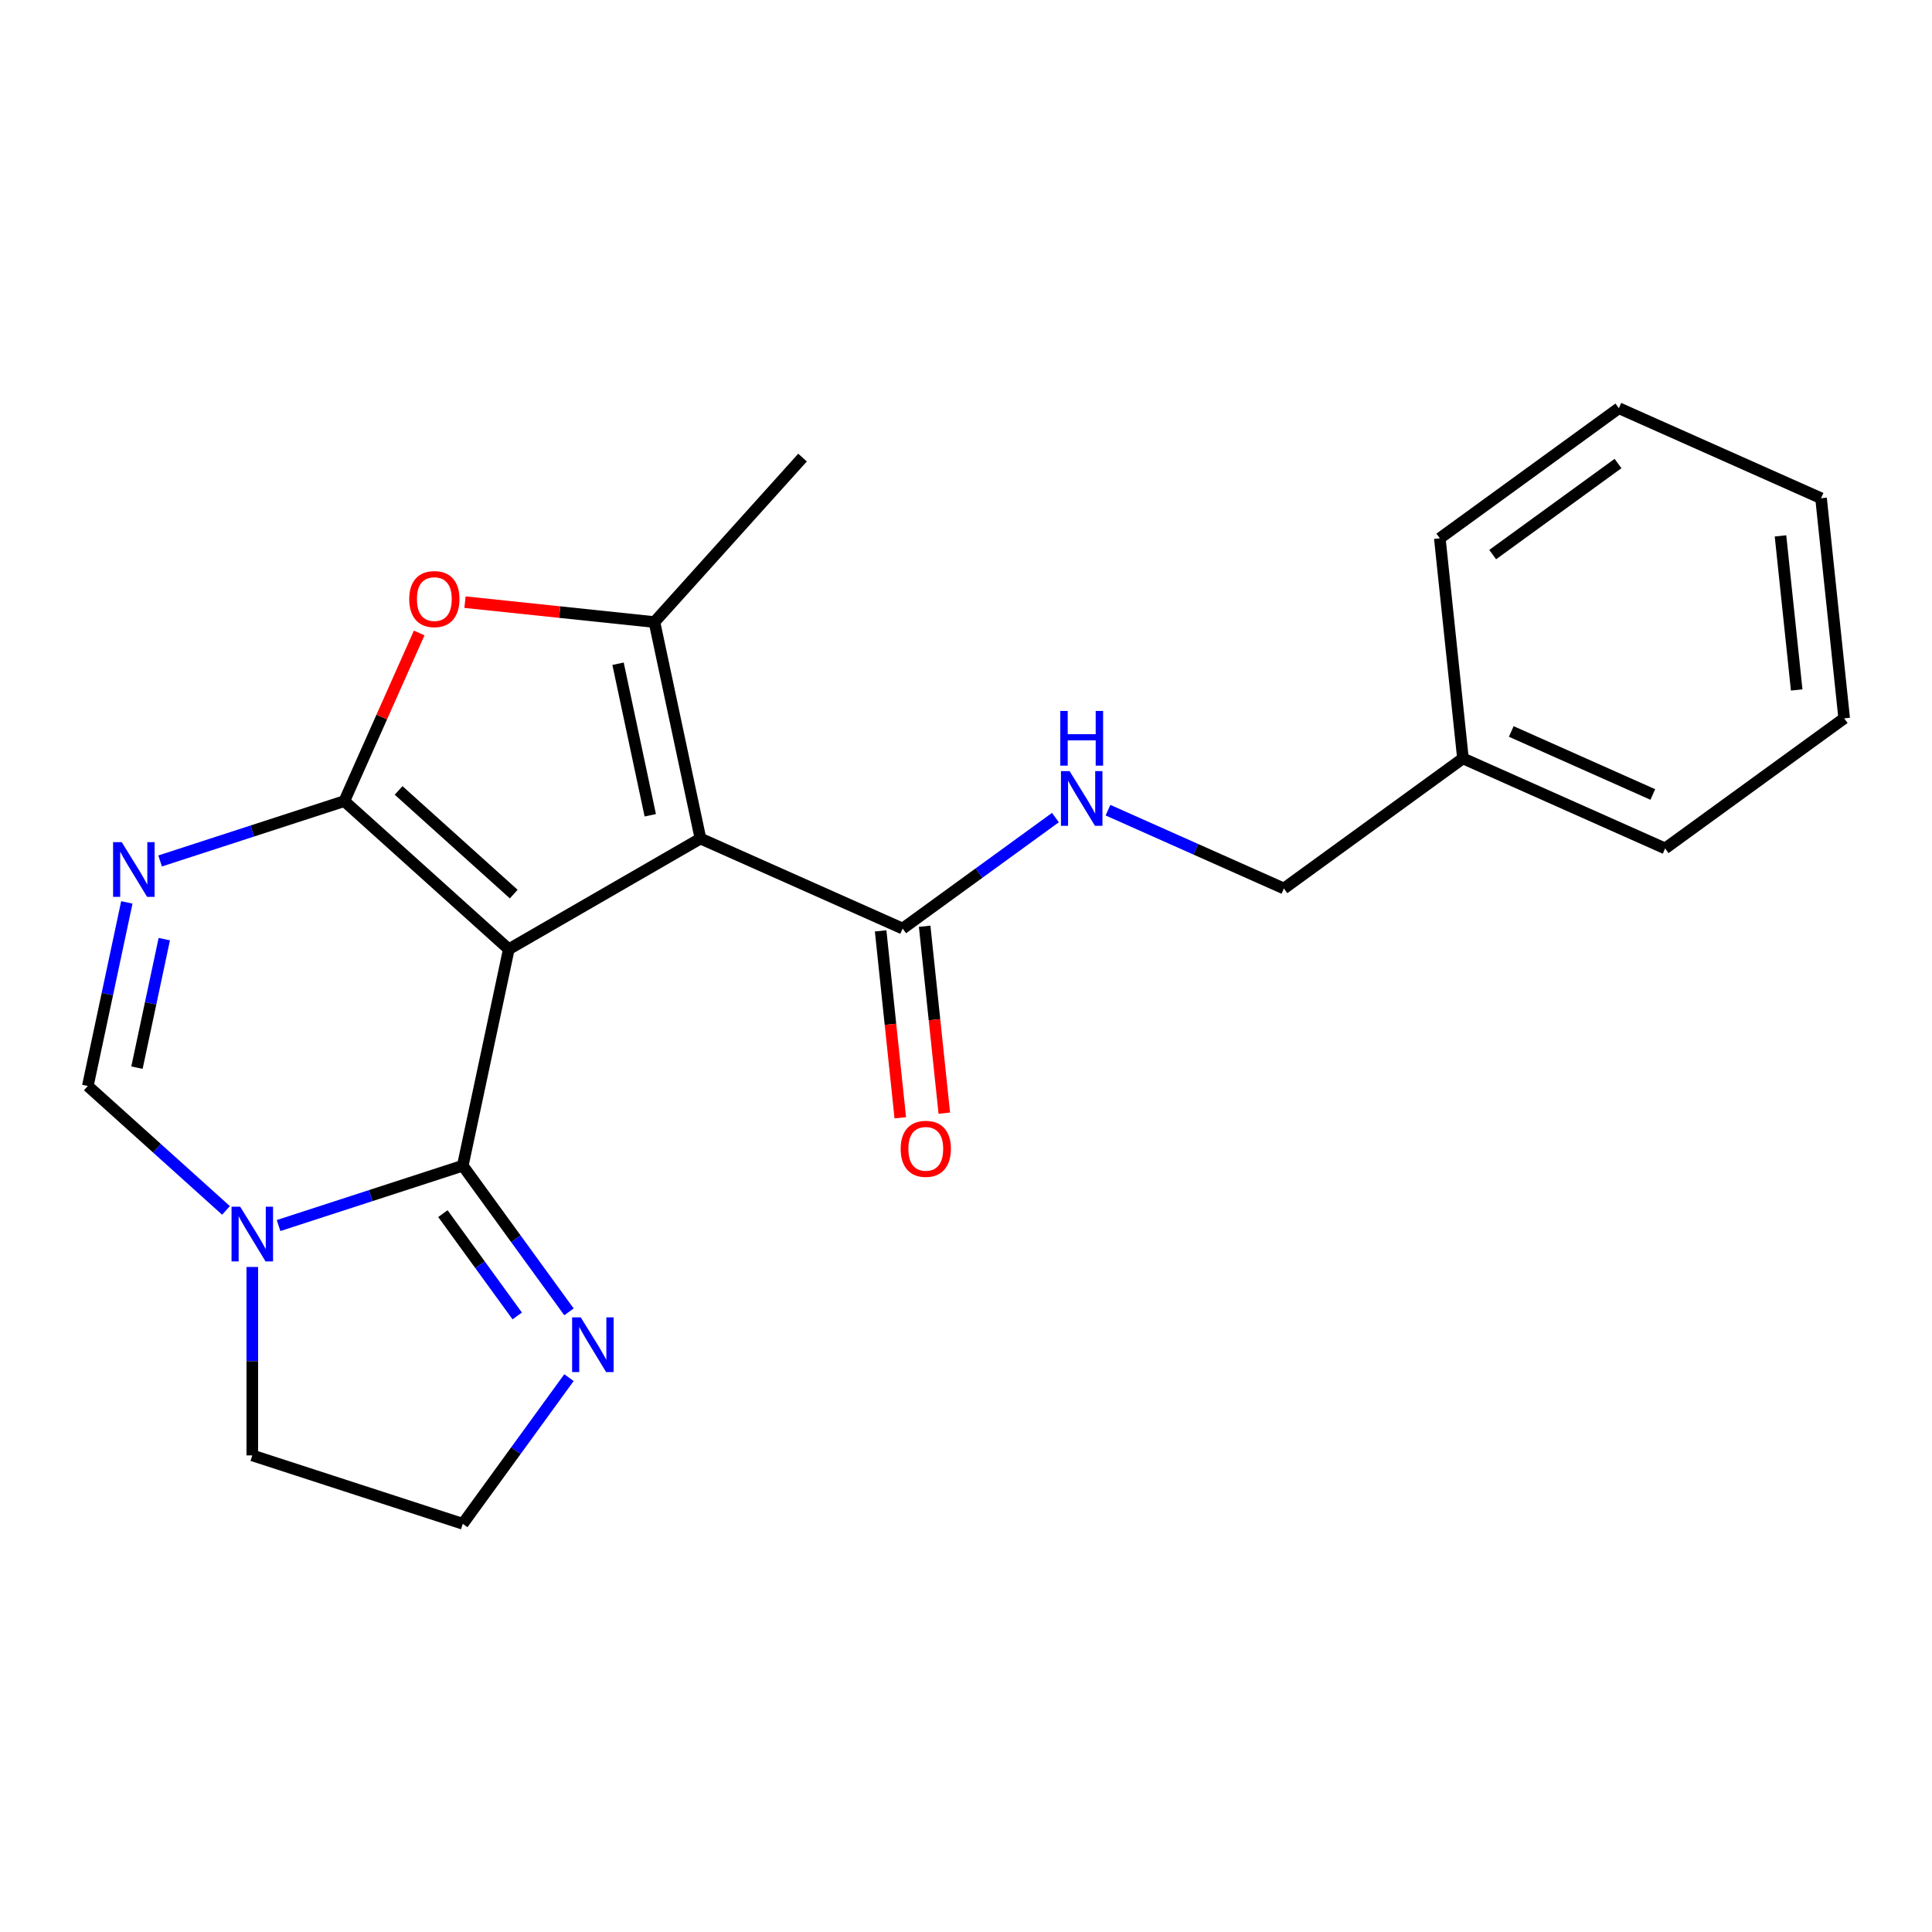 <?xml version='1.0' encoding='iso-8859-1'?>
<svg version='1.1' baseProfile='full'
              xmlns='http://www.w3.org/2000/svg'
                      xmlns:rdkit='http://www.rdkit.org/xml'
                      xmlns:xlink='http://www.w3.org/1999/xlink'
                  xml:space='preserve'
width='1000px' height='1000px' viewBox='0 0 1000 1000'>
<!-- END OF HEADER -->
<rect style='opacity:1.0;fill:#FFFFFF;stroke:none' width='1000' height='1000' x='0' y='0'> </rect>
<path class='bond-0' d='M 263.352,491.307 L 178.22,414.654' style='fill:none;fill-rule:evenodd;stroke:#000000;stroke-width:6px;stroke-linecap:butt;stroke-linejoin:miter;stroke-opacity:1' />
<path class='bond-0' d='M 265.912,462.782 L 206.321,409.126' style='fill:none;fill-rule:evenodd;stroke:#000000;stroke-width:6px;stroke-linecap:butt;stroke-linejoin:miter;stroke-opacity:1' />
<path class='bond-1' d='M 263.352,491.307 L 362.559,434.029' style='fill:none;fill-rule:evenodd;stroke:#000000;stroke-width:6px;stroke-linecap:butt;stroke-linejoin:miter;stroke-opacity:1' />
<path class='bond-2' d='M 263.352,491.307 L 239.534,603.359' style='fill:none;fill-rule:evenodd;stroke:#000000;stroke-width:6px;stroke-linecap:butt;stroke-linejoin:miter;stroke-opacity:1' />
<path class='bond-3' d='M 178.22,414.654 L 130.548,430.144' style='fill:none;fill-rule:evenodd;stroke:#000000;stroke-width:6px;stroke-linecap:butt;stroke-linejoin:miter;stroke-opacity:1' />
<path class='bond-3' d='M 130.548,430.144 L 82.876,445.633' style='fill:none;fill-rule:evenodd;stroke:#0000FF;stroke-width:6px;stroke-linecap:butt;stroke-linejoin:miter;stroke-opacity:1' />
<path class='bond-5' d='M 178.22,414.654 L 197.594,371.14' style='fill:none;fill-rule:evenodd;stroke:#000000;stroke-width:6px;stroke-linecap:butt;stroke-linejoin:miter;stroke-opacity:1' />
<path class='bond-5' d='M 197.594,371.14 L 216.968,327.627' style='fill:none;fill-rule:evenodd;stroke:#FF0000;stroke-width:6px;stroke-linecap:butt;stroke-linejoin:miter;stroke-opacity:1' />
<path class='bond-4' d='M 362.559,434.029 L 338.742,321.977' style='fill:none;fill-rule:evenodd;stroke:#000000;stroke-width:6px;stroke-linecap:butt;stroke-linejoin:miter;stroke-opacity:1' />
<path class='bond-4' d='M 336.576,421.985 L 319.904,343.548' style='fill:none;fill-rule:evenodd;stroke:#000000;stroke-width:6px;stroke-linecap:butt;stroke-linejoin:miter;stroke-opacity:1' />
<path class='bond-8' d='M 362.559,434.029 L 467.211,480.623' style='fill:none;fill-rule:evenodd;stroke:#000000;stroke-width:6px;stroke-linecap:butt;stroke-linejoin:miter;stroke-opacity:1' />
<path class='bond-6' d='M 239.534,603.359 L 191.862,618.848' style='fill:none;fill-rule:evenodd;stroke:#000000;stroke-width:6px;stroke-linecap:butt;stroke-linejoin:miter;stroke-opacity:1' />
<path class='bond-6' d='M 191.862,618.848 L 144.19,634.338' style='fill:none;fill-rule:evenodd;stroke:#0000FF;stroke-width:6px;stroke-linecap:butt;stroke-linejoin:miter;stroke-opacity:1' />
<path class='bond-9' d='M 239.534,603.359 L 267.017,641.185' style='fill:none;fill-rule:evenodd;stroke:#000000;stroke-width:6px;stroke-linecap:butt;stroke-linejoin:miter;stroke-opacity:1' />
<path class='bond-9' d='M 267.017,641.185 L 294.5,679.012' style='fill:none;fill-rule:evenodd;stroke:#0000FF;stroke-width:6px;stroke-linecap:butt;stroke-linejoin:miter;stroke-opacity:1' />
<path class='bond-9' d='M 229.244,628.173 L 248.482,654.652' style='fill:none;fill-rule:evenodd;stroke:#000000;stroke-width:6px;stroke-linecap:butt;stroke-linejoin:miter;stroke-opacity:1' />
<path class='bond-9' d='M 248.482,654.652 L 267.719,681.131' style='fill:none;fill-rule:evenodd;stroke:#0000FF;stroke-width:6px;stroke-linecap:butt;stroke-linejoin:miter;stroke-opacity:1' />
<path class='bond-24' d='M 65.653,467.078 L 55.554,514.592' style='fill:none;fill-rule:evenodd;stroke:#0000FF;stroke-width:6px;stroke-linecap:butt;stroke-linejoin:miter;stroke-opacity:1' />
<path class='bond-24' d='M 55.554,514.592 L 45.455,562.106' style='fill:none;fill-rule:evenodd;stroke:#000000;stroke-width:6px;stroke-linecap:butt;stroke-linejoin:miter;stroke-opacity:1' />
<path class='bond-24' d='M 85.034,486.095 L 77.964,519.355' style='fill:none;fill-rule:evenodd;stroke:#0000FF;stroke-width:6px;stroke-linecap:butt;stroke-linejoin:miter;stroke-opacity:1' />
<path class='bond-24' d='M 77.964,519.355 L 70.895,552.615' style='fill:none;fill-rule:evenodd;stroke:#000000;stroke-width:6px;stroke-linecap:butt;stroke-linejoin:miter;stroke-opacity:1' />
<path class='bond-15' d='M 338.742,321.977 L 415.395,236.846' style='fill:none;fill-rule:evenodd;stroke:#000000;stroke-width:6px;stroke-linecap:butt;stroke-linejoin:miter;stroke-opacity:1' />
<path class='bond-22' d='M 338.742,321.977 L 289.71,316.823' style='fill:none;fill-rule:evenodd;stroke:#000000;stroke-width:6px;stroke-linecap:butt;stroke-linejoin:miter;stroke-opacity:1' />
<path class='bond-22' d='M 289.71,316.823 L 240.678,311.67' style='fill:none;fill-rule:evenodd;stroke:#FF0000;stroke-width:6px;stroke-linecap:butt;stroke-linejoin:miter;stroke-opacity:1' />
<path class='bond-7' d='M 116.982,626.509 L 81.218,594.307' style='fill:none;fill-rule:evenodd;stroke:#0000FF;stroke-width:6px;stroke-linecap:butt;stroke-linejoin:miter;stroke-opacity:1' />
<path class='bond-7' d='M 81.218,594.307 L 45.455,562.106' style='fill:none;fill-rule:evenodd;stroke:#000000;stroke-width:6px;stroke-linecap:butt;stroke-linejoin:miter;stroke-opacity:1' />
<path class='bond-14' d='M 130.586,655.782 L 130.586,704.548' style='fill:none;fill-rule:evenodd;stroke:#0000FF;stroke-width:6px;stroke-linecap:butt;stroke-linejoin:miter;stroke-opacity:1' />
<path class='bond-14' d='M 130.586,704.548 L 130.586,753.313' style='fill:none;fill-rule:evenodd;stroke:#000000;stroke-width:6px;stroke-linecap:butt;stroke-linejoin:miter;stroke-opacity:1' />
<path class='bond-10' d='M 467.211,480.623 L 506.748,451.898' style='fill:none;fill-rule:evenodd;stroke:#000000;stroke-width:6px;stroke-linecap:butt;stroke-linejoin:miter;stroke-opacity:1' />
<path class='bond-10' d='M 506.748,451.898 L 546.284,423.173' style='fill:none;fill-rule:evenodd;stroke:#0000FF;stroke-width:6px;stroke-linecap:butt;stroke-linejoin:miter;stroke-opacity:1' />
<path class='bond-11' d='M 455.818,481.82 L 460.902,530.192' style='fill:none;fill-rule:evenodd;stroke:#000000;stroke-width:6px;stroke-linecap:butt;stroke-linejoin:miter;stroke-opacity:1' />
<path class='bond-11' d='M 460.902,530.192 L 465.986,578.564' style='fill:none;fill-rule:evenodd;stroke:#FF0000;stroke-width:6px;stroke-linecap:butt;stroke-linejoin:miter;stroke-opacity:1' />
<path class='bond-11' d='M 478.604,479.425 L 483.688,527.797' style='fill:none;fill-rule:evenodd;stroke:#000000;stroke-width:6px;stroke-linecap:butt;stroke-linejoin:miter;stroke-opacity:1' />
<path class='bond-11' d='M 483.688,527.797 L 488.772,576.169' style='fill:none;fill-rule:evenodd;stroke:#FF0000;stroke-width:6px;stroke-linecap:butt;stroke-linejoin:miter;stroke-opacity:1' />
<path class='bond-12' d='M 294.5,713.06 L 267.017,750.886' style='fill:none;fill-rule:evenodd;stroke:#0000FF;stroke-width:6px;stroke-linecap:butt;stroke-linejoin:miter;stroke-opacity:1' />
<path class='bond-12' d='M 267.017,750.886 L 239.534,788.713' style='fill:none;fill-rule:evenodd;stroke:#000000;stroke-width:6px;stroke-linecap:butt;stroke-linejoin:miter;stroke-opacity:1' />
<path class='bond-13' d='M 573.492,419.346 L 619.016,439.614' style='fill:none;fill-rule:evenodd;stroke:#0000FF;stroke-width:6px;stroke-linecap:butt;stroke-linejoin:miter;stroke-opacity:1' />
<path class='bond-13' d='M 619.016,439.614 L 664.54,459.883' style='fill:none;fill-rule:evenodd;stroke:#000000;stroke-width:6px;stroke-linecap:butt;stroke-linejoin:miter;stroke-opacity:1' />
<path class='bond-23' d='M 239.534,788.713 L 130.586,753.313' style='fill:none;fill-rule:evenodd;stroke:#000000;stroke-width:6px;stroke-linecap:butt;stroke-linejoin:miter;stroke-opacity:1' />
<path class='bond-16' d='M 664.54,459.883 L 757.217,392.549' style='fill:none;fill-rule:evenodd;stroke:#000000;stroke-width:6px;stroke-linecap:butt;stroke-linejoin:miter;stroke-opacity:1' />
<path class='bond-17' d='M 757.217,392.549 L 861.868,439.143' style='fill:none;fill-rule:evenodd;stroke:#000000;stroke-width:6px;stroke-linecap:butt;stroke-linejoin:miter;stroke-opacity:1' />
<path class='bond-17' d='M 782.233,378.608 L 855.489,411.223' style='fill:none;fill-rule:evenodd;stroke:#000000;stroke-width:6px;stroke-linecap:butt;stroke-linejoin:miter;stroke-opacity:1' />
<path class='bond-18' d='M 757.217,392.549 L 745.243,278.621' style='fill:none;fill-rule:evenodd;stroke:#000000;stroke-width:6px;stroke-linecap:butt;stroke-linejoin:miter;stroke-opacity:1' />
<path class='bond-19' d='M 861.868,439.143 L 954.545,371.809' style='fill:none;fill-rule:evenodd;stroke:#000000;stroke-width:6px;stroke-linecap:butt;stroke-linejoin:miter;stroke-opacity:1' />
<path class='bond-20' d='M 745.243,278.621 L 837.92,211.287' style='fill:none;fill-rule:evenodd;stroke:#000000;stroke-width:6px;stroke-linecap:butt;stroke-linejoin:miter;stroke-opacity:1' />
<path class='bond-20' d='M 772.611,287.056 L 837.485,239.923' style='fill:none;fill-rule:evenodd;stroke:#000000;stroke-width:6px;stroke-linecap:butt;stroke-linejoin:miter;stroke-opacity:1' />
<path class='bond-25' d='M 954.545,371.809 L 942.571,257.881' style='fill:none;fill-rule:evenodd;stroke:#000000;stroke-width:6px;stroke-linecap:butt;stroke-linejoin:miter;stroke-opacity:1' />
<path class='bond-25' d='M 929.964,357.114 L 921.582,277.365' style='fill:none;fill-rule:evenodd;stroke:#000000;stroke-width:6px;stroke-linecap:butt;stroke-linejoin:miter;stroke-opacity:1' />
<path class='bond-21' d='M 837.92,211.287 L 942.571,257.881' style='fill:none;fill-rule:evenodd;stroke:#000000;stroke-width:6px;stroke-linecap:butt;stroke-linejoin:miter;stroke-opacity:1' />
<path  class='atom-4' d='M 63.012 435.894
L 72.292 450.894
Q 73.212 452.374, 74.692 455.054
Q 76.172 457.734, 76.252 457.894
L 76.252 435.894
L 80.012 435.894
L 80.012 464.214
L 76.132 464.214
L 66.172 447.814
Q 65.012 445.894, 63.772 443.694
Q 62.572 441.494, 62.212 440.814
L 62.212 464.214
L 58.532 464.214
L 58.532 435.894
L 63.012 435.894
' fill='#0000FF'/>
<path  class='atom-6' d='M 211.814 310.083
Q 211.814 303.283, 215.174 299.483
Q 218.534 295.683, 224.814 295.683
Q 231.094 295.683, 234.454 299.483
Q 237.814 303.283, 237.814 310.083
Q 237.814 316.963, 234.414 320.883
Q 231.014 324.763, 224.814 324.763
Q 218.574 324.763, 215.174 320.883
Q 211.814 317.003, 211.814 310.083
M 224.814 321.563
Q 229.134 321.563, 231.454 318.683
Q 233.814 315.763, 233.814 310.083
Q 233.814 304.523, 231.454 301.723
Q 229.134 298.883, 224.814 298.883
Q 220.494 298.883, 218.134 301.683
Q 215.814 304.483, 215.814 310.083
Q 215.814 315.803, 218.134 318.683
Q 220.494 321.563, 224.814 321.563
' fill='#FF0000'/>
<path  class='atom-7' d='M 124.326 624.598
L 133.606 639.598
Q 134.526 641.078, 136.006 643.758
Q 137.486 646.438, 137.566 646.598
L 137.566 624.598
L 141.326 624.598
L 141.326 652.918
L 137.446 652.918
L 127.486 636.518
Q 126.326 634.598, 125.086 632.398
Q 123.886 630.198, 123.526 629.518
L 123.526 652.918
L 119.846 652.918
L 119.846 624.598
L 124.326 624.598
' fill='#0000FF'/>
<path  class='atom-10' d='M 300.608 681.876
L 309.888 696.876
Q 310.808 698.356, 312.288 701.036
Q 313.768 703.716, 313.848 703.876
L 313.848 681.876
L 317.608 681.876
L 317.608 710.196
L 313.728 710.196
L 303.768 693.796
Q 302.608 691.876, 301.368 689.676
Q 300.168 687.476, 299.808 686.796
L 299.808 710.196
L 296.128 710.196
L 296.128 681.876
L 300.608 681.876
' fill='#0000FF'/>
<path  class='atom-11' d='M 553.628 399.129
L 562.908 414.129
Q 563.828 415.609, 565.308 418.289
Q 566.788 420.969, 566.868 421.129
L 566.868 399.129
L 570.628 399.129
L 570.628 427.449
L 566.748 427.449
L 556.788 411.049
Q 555.628 409.129, 554.388 406.929
Q 553.188 404.729, 552.828 404.049
L 552.828 427.449
L 549.148 427.449
L 549.148 399.129
L 553.628 399.129
' fill='#0000FF'/>
<path  class='atom-11' d='M 548.808 367.977
L 552.648 367.977
L 552.648 380.017
L 567.128 380.017
L 567.128 367.977
L 570.968 367.977
L 570.968 396.297
L 567.128 396.297
L 567.128 383.217
L 552.648 383.217
L 552.648 396.297
L 548.808 396.297
L 548.808 367.977
' fill='#0000FF'/>
<path  class='atom-12' d='M 466.185 594.631
Q 466.185 587.831, 469.545 584.031
Q 472.905 580.231, 479.185 580.231
Q 485.465 580.231, 488.825 584.031
Q 492.185 587.831, 492.185 594.631
Q 492.185 601.511, 488.785 605.431
Q 485.385 609.311, 479.185 609.311
Q 472.945 609.311, 469.545 605.431
Q 466.185 601.551, 466.185 594.631
M 479.185 606.111
Q 483.505 606.111, 485.825 603.231
Q 488.185 600.311, 488.185 594.631
Q 488.185 589.071, 485.825 586.271
Q 483.505 583.431, 479.185 583.431
Q 474.865 583.431, 472.505 586.231
Q 470.185 589.031, 470.185 594.631
Q 470.185 600.351, 472.505 603.231
Q 474.865 606.111, 479.185 606.111
' fill='#FF0000'/>
</svg>
